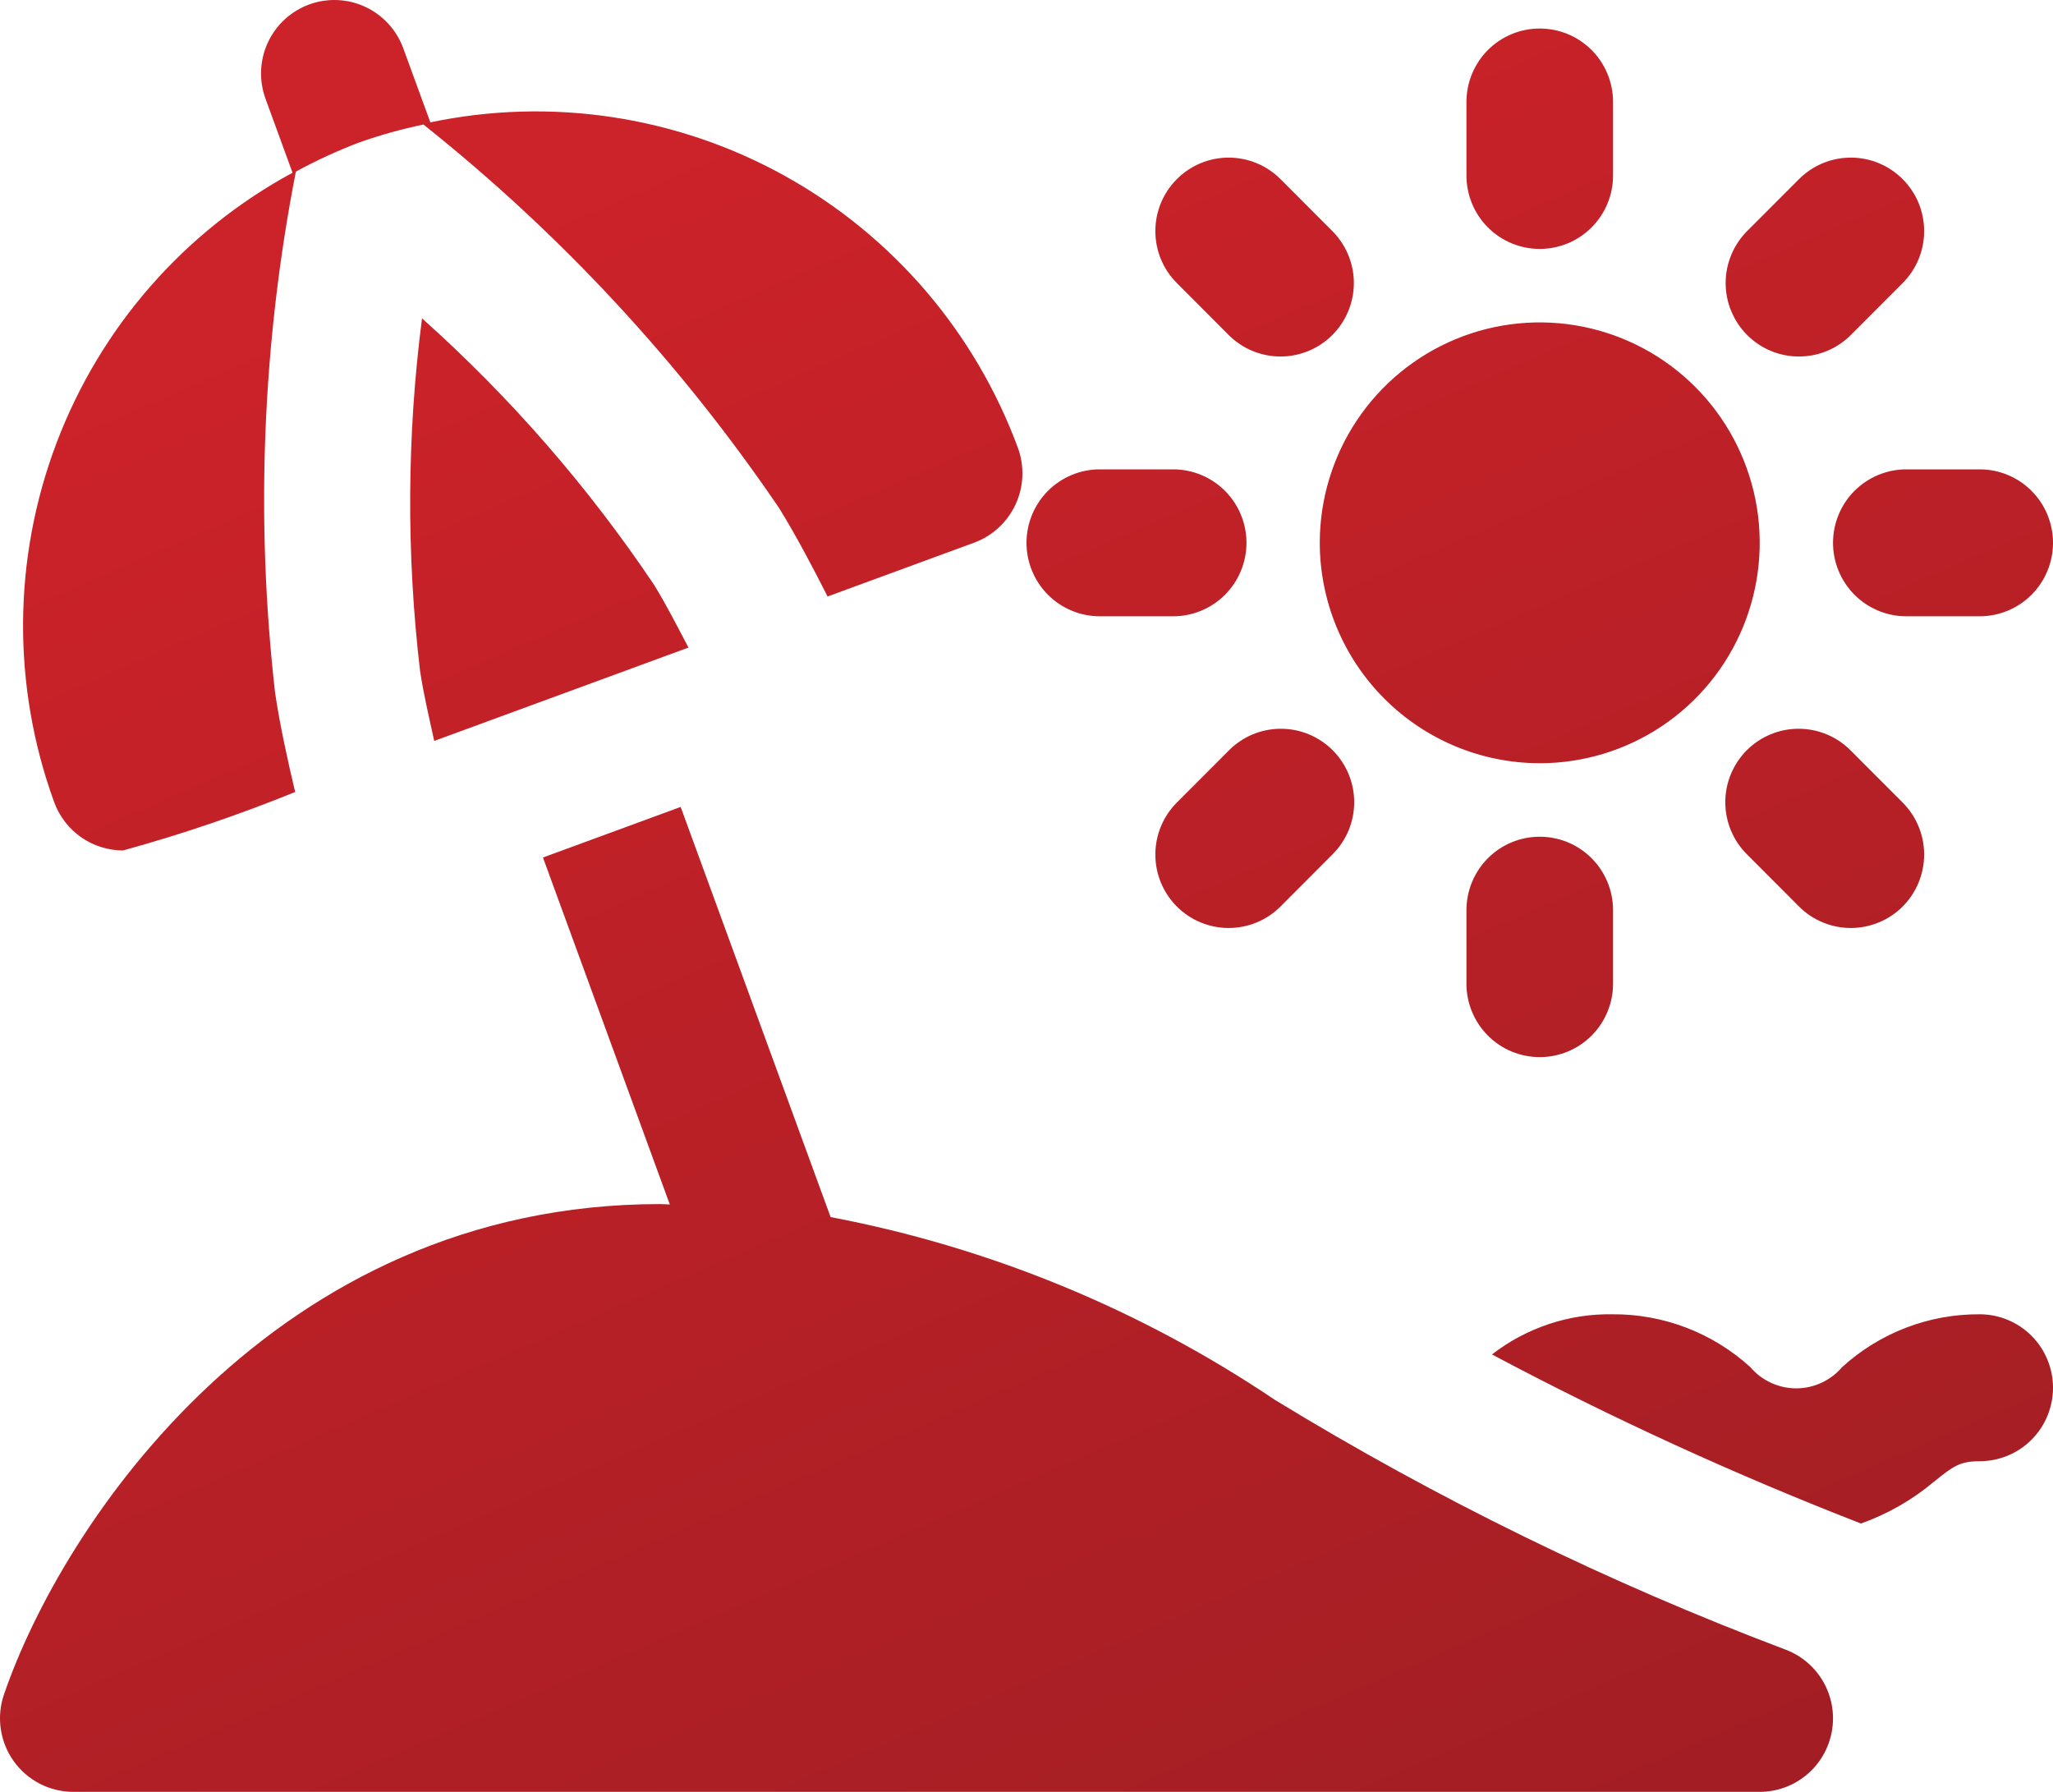 <svg width="55" height="48" viewBox="0 0 55 48" fill="none" xmlns="http://www.w3.org/2000/svg">
<path d="M39.286 4.7V2.732C39.286 2.21 39.493 1.709 39.861 1.34C40.229 0.971 40.729 0.764 41.25 0.764C41.771 0.764 42.271 0.971 42.639 1.34C43.007 1.709 43.214 2.21 43.214 2.732V4.7C43.214 5.222 43.007 5.723 42.639 6.092C42.271 6.461 41.771 6.668 41.25 6.668C40.729 6.668 40.229 6.461 39.861 6.092C39.493 5.723 39.286 5.222 39.286 4.7ZM39.286 24.382V26.35C39.286 26.872 39.493 27.373 39.861 27.742C40.229 28.111 40.729 28.318 41.25 28.318C41.771 28.318 42.271 28.111 42.639 27.742C43.007 27.373 43.214 26.872 43.214 26.35V24.382C43.214 23.86 43.007 23.359 42.639 22.99C42.271 22.621 41.771 22.414 41.25 22.414C40.729 22.414 40.229 22.621 39.861 22.99C39.493 23.359 39.286 23.86 39.286 24.382ZM49.107 14.541C49.107 15.063 49.314 15.563 49.682 15.933C50.051 16.302 50.55 16.509 51.071 16.509H53.036C53.557 16.509 54.056 16.302 54.425 15.933C54.793 15.563 55 15.063 55 14.541C55 14.019 54.793 13.518 54.425 13.149C54.056 12.78 53.557 12.573 53.036 12.573H51.071C50.55 12.573 50.051 12.78 49.682 13.149C49.314 13.518 49.107 14.019 49.107 14.541ZM49.584 20.108C49.402 19.923 49.185 19.776 48.946 19.675C48.707 19.575 48.451 19.523 48.192 19.522C47.933 19.521 47.676 19.571 47.437 19.67C47.197 19.769 46.979 19.915 46.796 20.098C46.613 20.282 46.468 20.5 46.369 20.74C46.27 20.98 46.22 21.237 46.221 21.497C46.222 21.756 46.274 22.013 46.374 22.252C46.475 22.492 46.621 22.709 46.806 22.891L48.195 24.283C48.377 24.466 48.594 24.611 48.832 24.709C49.07 24.808 49.326 24.859 49.584 24.859C49.842 24.859 50.097 24.808 50.335 24.709C50.574 24.611 50.79 24.466 50.973 24.283C51.155 24.1 51.3 23.883 51.398 23.644C51.497 23.406 51.548 23.15 51.548 22.891C51.548 22.633 51.497 22.377 51.398 22.138C51.3 21.899 51.155 21.682 50.973 21.499L49.584 20.108ZM49.584 8.974L50.973 7.582C51.155 7.4 51.3 7.183 51.399 6.944C51.497 6.705 51.548 6.449 51.548 6.191C51.548 5.932 51.497 5.676 51.399 5.437C51.3 5.199 51.155 4.982 50.973 4.799C50.79 4.616 50.574 4.471 50.336 4.372C50.097 4.273 49.842 4.222 49.584 4.222C49.326 4.222 49.07 4.273 48.832 4.372C48.594 4.471 48.377 4.616 48.195 4.799L46.806 6.19C46.623 6.373 46.479 6.59 46.38 6.829C46.281 7.068 46.23 7.324 46.23 7.582C46.23 7.841 46.281 8.097 46.38 8.335C46.479 8.574 46.623 8.791 46.806 8.974C46.988 9.157 47.205 9.302 47.443 9.401C47.681 9.5 47.937 9.55 48.195 9.55C48.453 9.55 48.708 9.5 48.946 9.401C49.185 9.302 49.401 9.157 49.584 8.974ZM41.25 20.445C42.416 20.445 43.555 20.099 44.524 19.45C45.493 18.802 46.248 17.879 46.694 16.8C47.14 15.722 47.257 14.534 47.03 13.389C46.802 12.244 46.241 11.191 45.417 10.366C44.593 9.54 43.543 8.978 42.4 8.75C41.257 8.522 40.072 8.639 38.995 9.086C37.918 9.533 36.998 10.29 36.35 11.261C35.703 12.232 35.357 13.373 35.357 14.541C35.359 16.106 35.98 17.607 37.085 18.714C38.19 19.821 39.688 20.444 41.25 20.445ZM32.916 20.108L31.527 21.499C31.345 21.682 31.2 21.899 31.101 22.138C31.003 22.377 30.952 22.633 30.952 22.891C30.952 23.15 31.003 23.406 31.101 23.644C31.2 23.883 31.345 24.1 31.527 24.283C31.71 24.466 31.926 24.611 32.164 24.709C32.403 24.808 32.658 24.859 32.916 24.859C33.174 24.859 33.43 24.808 33.668 24.709C33.906 24.611 34.123 24.466 34.305 24.283L35.694 22.891C35.879 22.709 36.025 22.492 36.126 22.252C36.226 22.013 36.278 21.756 36.279 21.497C36.28 21.237 36.23 20.98 36.131 20.74C36.032 20.5 35.887 20.282 35.704 20.098C35.52 19.915 35.303 19.769 35.063 19.67C34.824 19.571 34.567 19.521 34.308 19.522C34.049 19.523 33.792 19.575 33.554 19.675C33.315 19.776 33.098 19.923 32.916 20.108ZM11.306 8.528C10.901 11.66 10.884 14.831 11.253 17.968C11.348 18.601 11.497 19.223 11.633 19.848L18.444 17.347C18.146 16.784 17.86 16.214 17.526 15.672C15.759 13.039 13.669 10.639 11.306 8.528ZM53.036 35.207C51.674 35.199 50.359 35.704 49.352 36.621C49.2 36.8 49.011 36.943 48.798 37.041C48.586 37.14 48.355 37.191 48.121 37.191C47.887 37.191 47.655 37.14 47.443 37.041C47.23 36.943 47.041 36.8 46.89 36.621C45.882 35.704 44.567 35.199 43.206 35.207C42.036 35.186 40.895 35.566 39.97 36.283C43.173 37.986 46.474 39.498 49.855 40.812C50.566 40.559 51.226 40.182 51.805 39.697C52.321 39.282 52.496 39.143 53.036 39.143C53.557 39.143 54.056 38.936 54.425 38.567C54.793 38.198 55 37.697 55 37.175C55 36.653 54.793 36.152 54.425 35.783C54.056 35.414 53.557 35.207 53.036 35.207ZM47.832 44.189C43.075 42.392 38.496 40.153 34.155 37.5C30.559 35.078 26.51 33.412 22.252 32.603L18.235 21.616L14.546 22.971L17.944 32.265C17.852 32.264 17.772 32.255 17.678 32.255C7.335 32.255 1.661 40.849 0.106 45.394C0.005 45.69 -0.025 46.006 0.021 46.316C0.066 46.626 0.184 46.921 0.366 47.176C0.547 47.431 0.787 47.639 1.065 47.782C1.343 47.925 1.652 48 1.964 48H47.143C47.603 48 48.049 47.838 48.402 47.542C48.755 47.247 48.993 46.836 49.075 46.383C49.157 45.929 49.078 45.461 48.851 45.06C48.624 44.659 48.263 44.35 47.832 44.189ZM32.916 8.974C33.285 9.343 33.784 9.55 34.305 9.55C34.826 9.55 35.326 9.343 35.694 8.974C36.062 8.605 36.27 8.104 36.27 7.582C36.27 7.06 36.062 6.56 35.694 6.19L34.305 4.799C34.123 4.616 33.906 4.471 33.668 4.372C33.43 4.273 33.174 4.222 32.916 4.222C32.658 4.222 32.403 4.273 32.164 4.372C31.926 4.471 31.71 4.616 31.527 4.799C31.345 4.982 31.2 5.199 31.101 5.437C31.003 5.676 30.952 5.932 30.952 6.191C30.952 6.449 31.003 6.705 31.101 6.944C31.2 7.183 31.345 7.4 31.527 7.582L32.916 8.974ZM29.464 16.509H31.428C31.95 16.509 32.449 16.302 32.818 15.933C33.186 15.563 33.393 15.063 33.393 14.541C33.393 14.019 33.186 13.518 32.818 13.149C32.449 12.78 31.95 12.573 31.428 12.573H29.464C28.943 12.573 28.444 12.78 28.075 13.149C27.707 13.518 27.5 14.019 27.5 14.541C27.5 15.063 27.707 15.563 28.075 15.933C28.444 16.302 28.943 16.509 29.464 16.509ZM3.296 22.782C4.862 22.351 6.402 21.828 7.907 21.216C7.7 20.337 7.504 19.454 7.37 18.562C6.84 13.906 7.027 9.197 7.926 4.598C8.476 4.297 9.046 4.035 9.631 3.813C10.191 3.616 10.763 3.456 11.344 3.336C15.019 6.26 18.232 9.725 20.873 13.611C21.344 14.376 21.763 15.175 22.171 15.979L26.105 14.534C26.593 14.352 26.988 13.985 27.207 13.512C27.426 13.039 27.45 12.499 27.274 12.009C26.131 8.903 23.912 6.312 21.021 4.709C18.131 3.107 14.762 2.599 11.529 3.278L10.801 1.287C10.621 0.798 10.254 0.401 9.782 0.182C9.31 -0.037 8.77 -0.059 8.281 0.12C7.793 0.3 7.395 0.666 7.176 1.139C6.957 1.612 6.934 2.153 7.112 2.642L7.837 4.627C4.93 6.202 2.686 8.772 1.514 11.868C0.341 14.964 0.319 18.379 1.452 21.49C1.591 21.869 1.842 22.195 2.172 22.427C2.501 22.657 2.894 22.781 3.296 22.782Z" fill="url(#paint0_linear_20_71)"/>
<defs>
<linearGradient id="paint0_linear_20_71" x1="27.5" y1="0" x2="65.234" y2="87.233" gradientUnits="userSpaceOnUse">
<stop stop-color="#CC2229"/>
<stop offset="1" stop-color="#7F1B1F"/>
</linearGradient>
</defs>
</svg>
